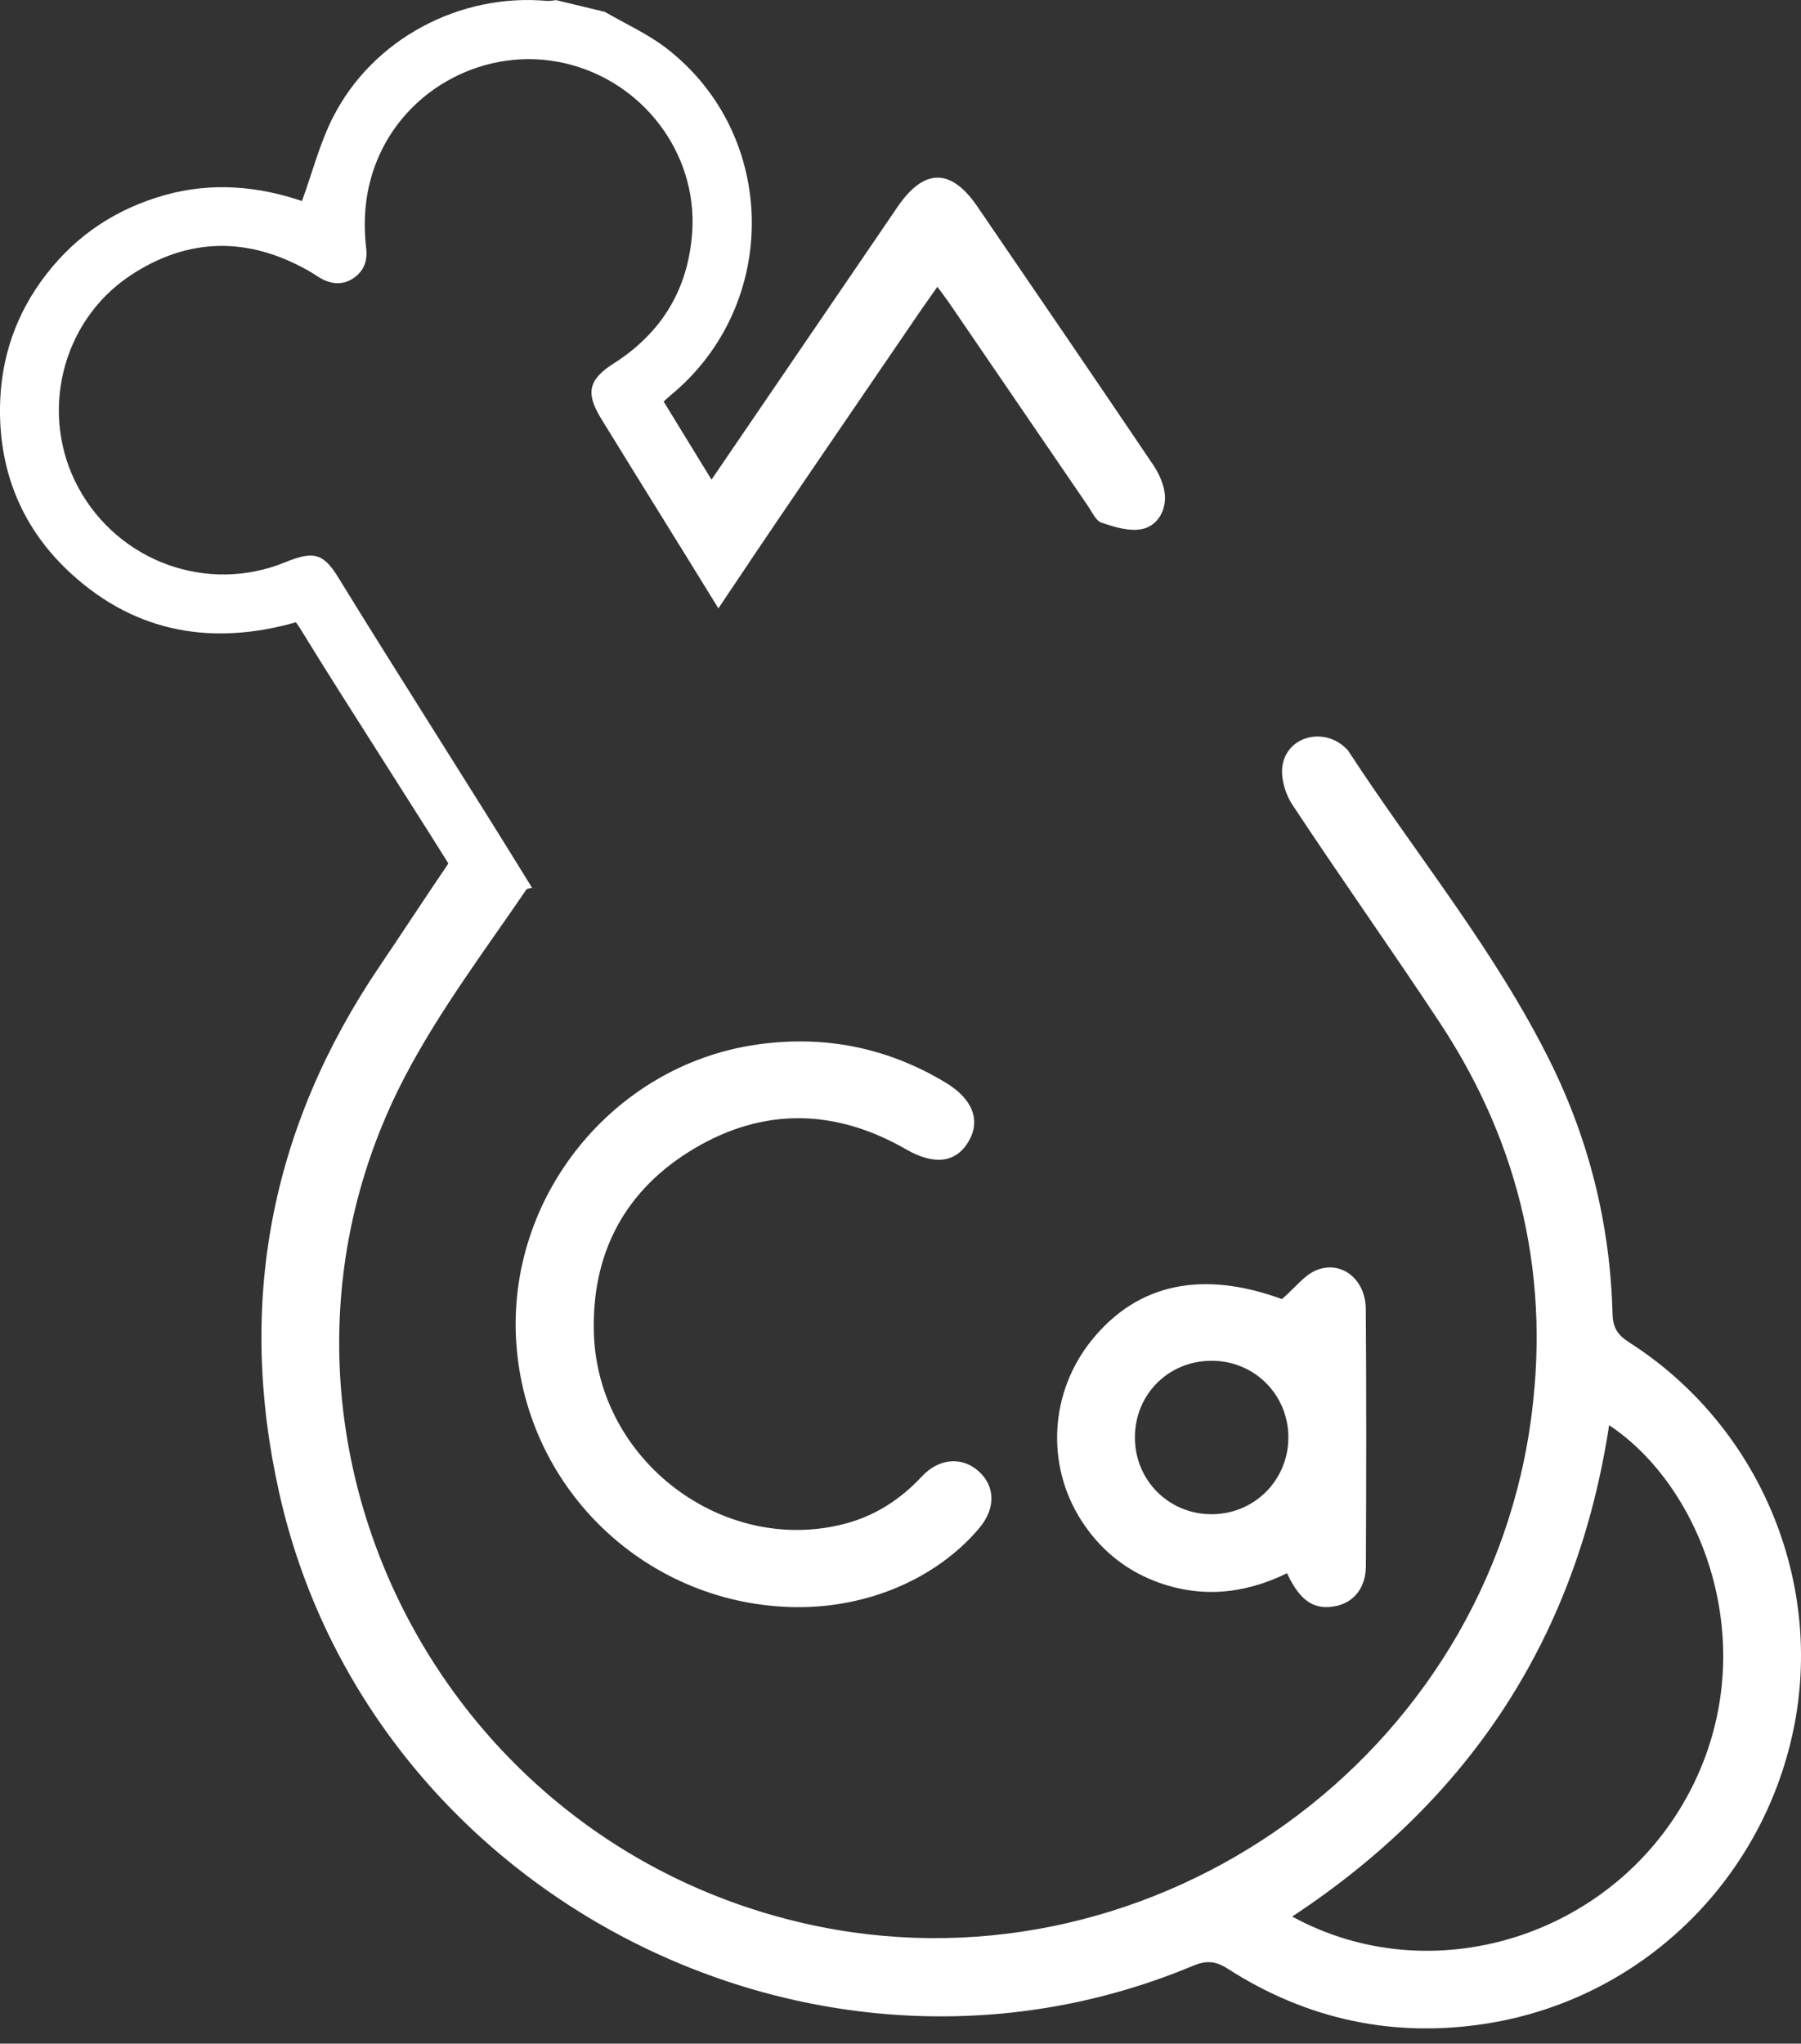 <svg width="52" height="59" viewBox="0 0 52 59" fill="none" xmlns="http://www.w3.org/2000/svg">
<rect x="0" y="0" width="52" height="59" fill="#333333" stroke="none"/>
<g clip-path="url(#clip0_744_574)">
<path d="M21.641 16.219C21.708 15.992 21.285 15.456 21.411 15.263C20.662 14.04 19.912 12.818 19.161 11.592C19.211 11.547 19.293 11.471 19.378 11.399C22.53 8.79 22.479 3.898 19.248 1.398C18.706 0.978 18.061 0.691 17.465 0.343L16.053 0.003C15.97 0.012 15.888 0.033 15.807 0.027C13.28 -0.206 10.766 1.121 9.617 3.38C9.236 4.127 9.025 4.959 8.719 5.804C7.478 5.381 6.127 5.246 4.755 5.633C3.368 6.025 2.222 6.775 1.339 7.916C0.463 9.044 0.018 10.337 -0 11.757C-0.024 13.664 0.666 15.303 2.079 16.584C3.953 18.283 6.154 18.642 8.544 17.965C8.595 18.038 8.629 18.083 8.658 18.131C10.104 20.491 12.123 23.574 13.57 25.934C13.978 25.665 13.978 25.934 14.467 25.934C14.598 25.934 15.238 25.616 15.364 25.635C13.7 22.919 11.431 19.385 9.767 16.671C9.339 15.974 9.054 15.896 8.232 16.233C5.994 17.149 3.427 16.222 2.264 14.081C1.122 11.979 1.757 9.286 3.763 7.954C5.434 6.846 7.173 6.829 8.918 7.823C9.028 7.886 9.133 7.96 9.243 8.025C9.565 8.209 9.892 8.243 10.209 8.028C10.506 7.824 10.615 7.532 10.574 7.174C10.473 6.313 10.548 5.481 10.874 4.663C11.72 2.543 14.042 1.313 16.292 1.822C18.556 2.335 20.14 4.423 19.986 6.698C19.874 8.348 19.106 9.609 17.716 10.495C16.993 10.956 16.901 11.343 17.356 12.084C18.339 13.688 19.759 15.961 20.742 17.564L21.639 16.219H21.641Z" fill="white"/>
<path d="M33.281 13.399C31.604 10.912 29.909 8.437 28.218 5.961C27.457 4.847 26.68 4.852 25.916 5.971C23.937 8.87 21.958 11.771 19.98 14.672C20.401 14.998 20.811 15.52 20.894 16.011C20.951 16.345 21.02 16.672 21.118 16.993C22.919 14.321 24.741 11.664 26.558 9.002C26.714 8.775 26.874 8.552 27.065 8.279C27.213 8.482 27.334 8.64 27.446 8.805C28.77 10.743 30.093 12.681 31.42 14.62C31.535 14.789 31.64 15.033 31.801 15.088C32.166 15.212 32.58 15.342 32.942 15.281C33.399 15.201 33.659 14.774 33.635 14.315C33.619 14.004 33.463 13.668 33.284 13.402L33.281 13.399Z" fill="white"/>
<path d="M47.019 38.739C46.699 38.536 46.569 38.316 46.559 37.938C46.493 35.388 45.897 32.955 44.77 30.673C43.178 27.451 40.885 24.675 38.932 21.683C38.913 21.652 38.883 21.627 38.857 21.601C38.252 21.003 37.212 21.226 37.037 22.054C36.961 22.416 37.101 22.909 37.313 23.23C38.709 25.345 40.177 27.412 41.573 29.527C43.918 33.082 44.798 36.996 44.172 41.202C42.698 51.075 32.921 57.742 23.227 55.528C12.321 53.036 6.558 40.911 11.689 31.084C12.709 29.134 14.061 27.357 15.305 25.524C14.741 25.571 14.176 25.58 13.625 25.535C13.29 25.508 13.284 24.95 12.973 24.888C12.398 25.732 11.516 27.074 10.954 27.905C7.812 32.55 6.836 37.608 8.059 43.087C10.64 54.668 23.48 61.329 34.427 56.759C34.8 56.603 35.073 56.595 35.439 56.831C37.742 58.312 40.27 58.85 42.972 58.412C47.372 57.697 50.855 54.333 51.775 49.969C52.686 45.645 50.782 41.135 47.02 38.742L47.019 38.739ZM48.712 51.864C46.484 55.929 41.322 57.527 37.31 55.33C42.478 51.924 45.535 47.219 46.46 41.145C49.237 42.987 50.978 47.729 48.712 51.864Z" fill="white"/>
<path d="M23.004 46.398C18.721 46.361 15.196 43.04 14.906 38.767C14.623 34.576 17.679 30.764 21.834 30.159C23.781 29.875 25.616 30.236 27.308 31.258C28.088 31.729 28.325 32.352 27.961 32.961C27.595 33.577 26.965 33.644 26.16 33.18C24.134 32.015 22.068 31.962 20.057 33.151C18.044 34.34 17.069 36.186 17.148 38.517C17.274 42.178 20.871 44.889 24.361 43.999C25.252 43.772 25.99 43.296 26.618 42.623C27.116 42.09 27.782 42.048 28.256 42.474C28.743 42.913 28.749 43.554 28.272 44.119C27.054 45.561 25.08 46.415 23.004 46.397V46.398Z" fill="white"/>
<path d="M37.013 37.504C37.407 37.165 37.675 36.794 38.032 36.66C38.749 36.389 39.426 36.943 39.434 37.783C39.453 40.26 39.449 42.736 39.437 45.211C39.434 45.837 39.093 46.256 38.58 46.364C37.953 46.497 37.539 46.231 37.16 45.419C35.925 46.024 34.642 46.15 33.34 45.645C32.448 45.298 31.741 44.705 31.223 43.898C30.186 42.285 30.309 40.185 31.525 38.685C32.853 37.045 34.72 36.668 37.013 37.504ZM32.768 41.493C32.765 42.742 33.756 43.727 35.004 43.715C36.227 43.703 37.196 42.726 37.199 41.503C37.202 40.279 36.237 39.299 35.014 39.285C33.756 39.27 32.771 40.239 32.768 41.493Z" fill="white"/>
</g>
<defs>
<clipPath id="clip0_744_574">
<rect width="52" height="58.557" fill="white"/>
</clipPath>
</defs>
</svg>
